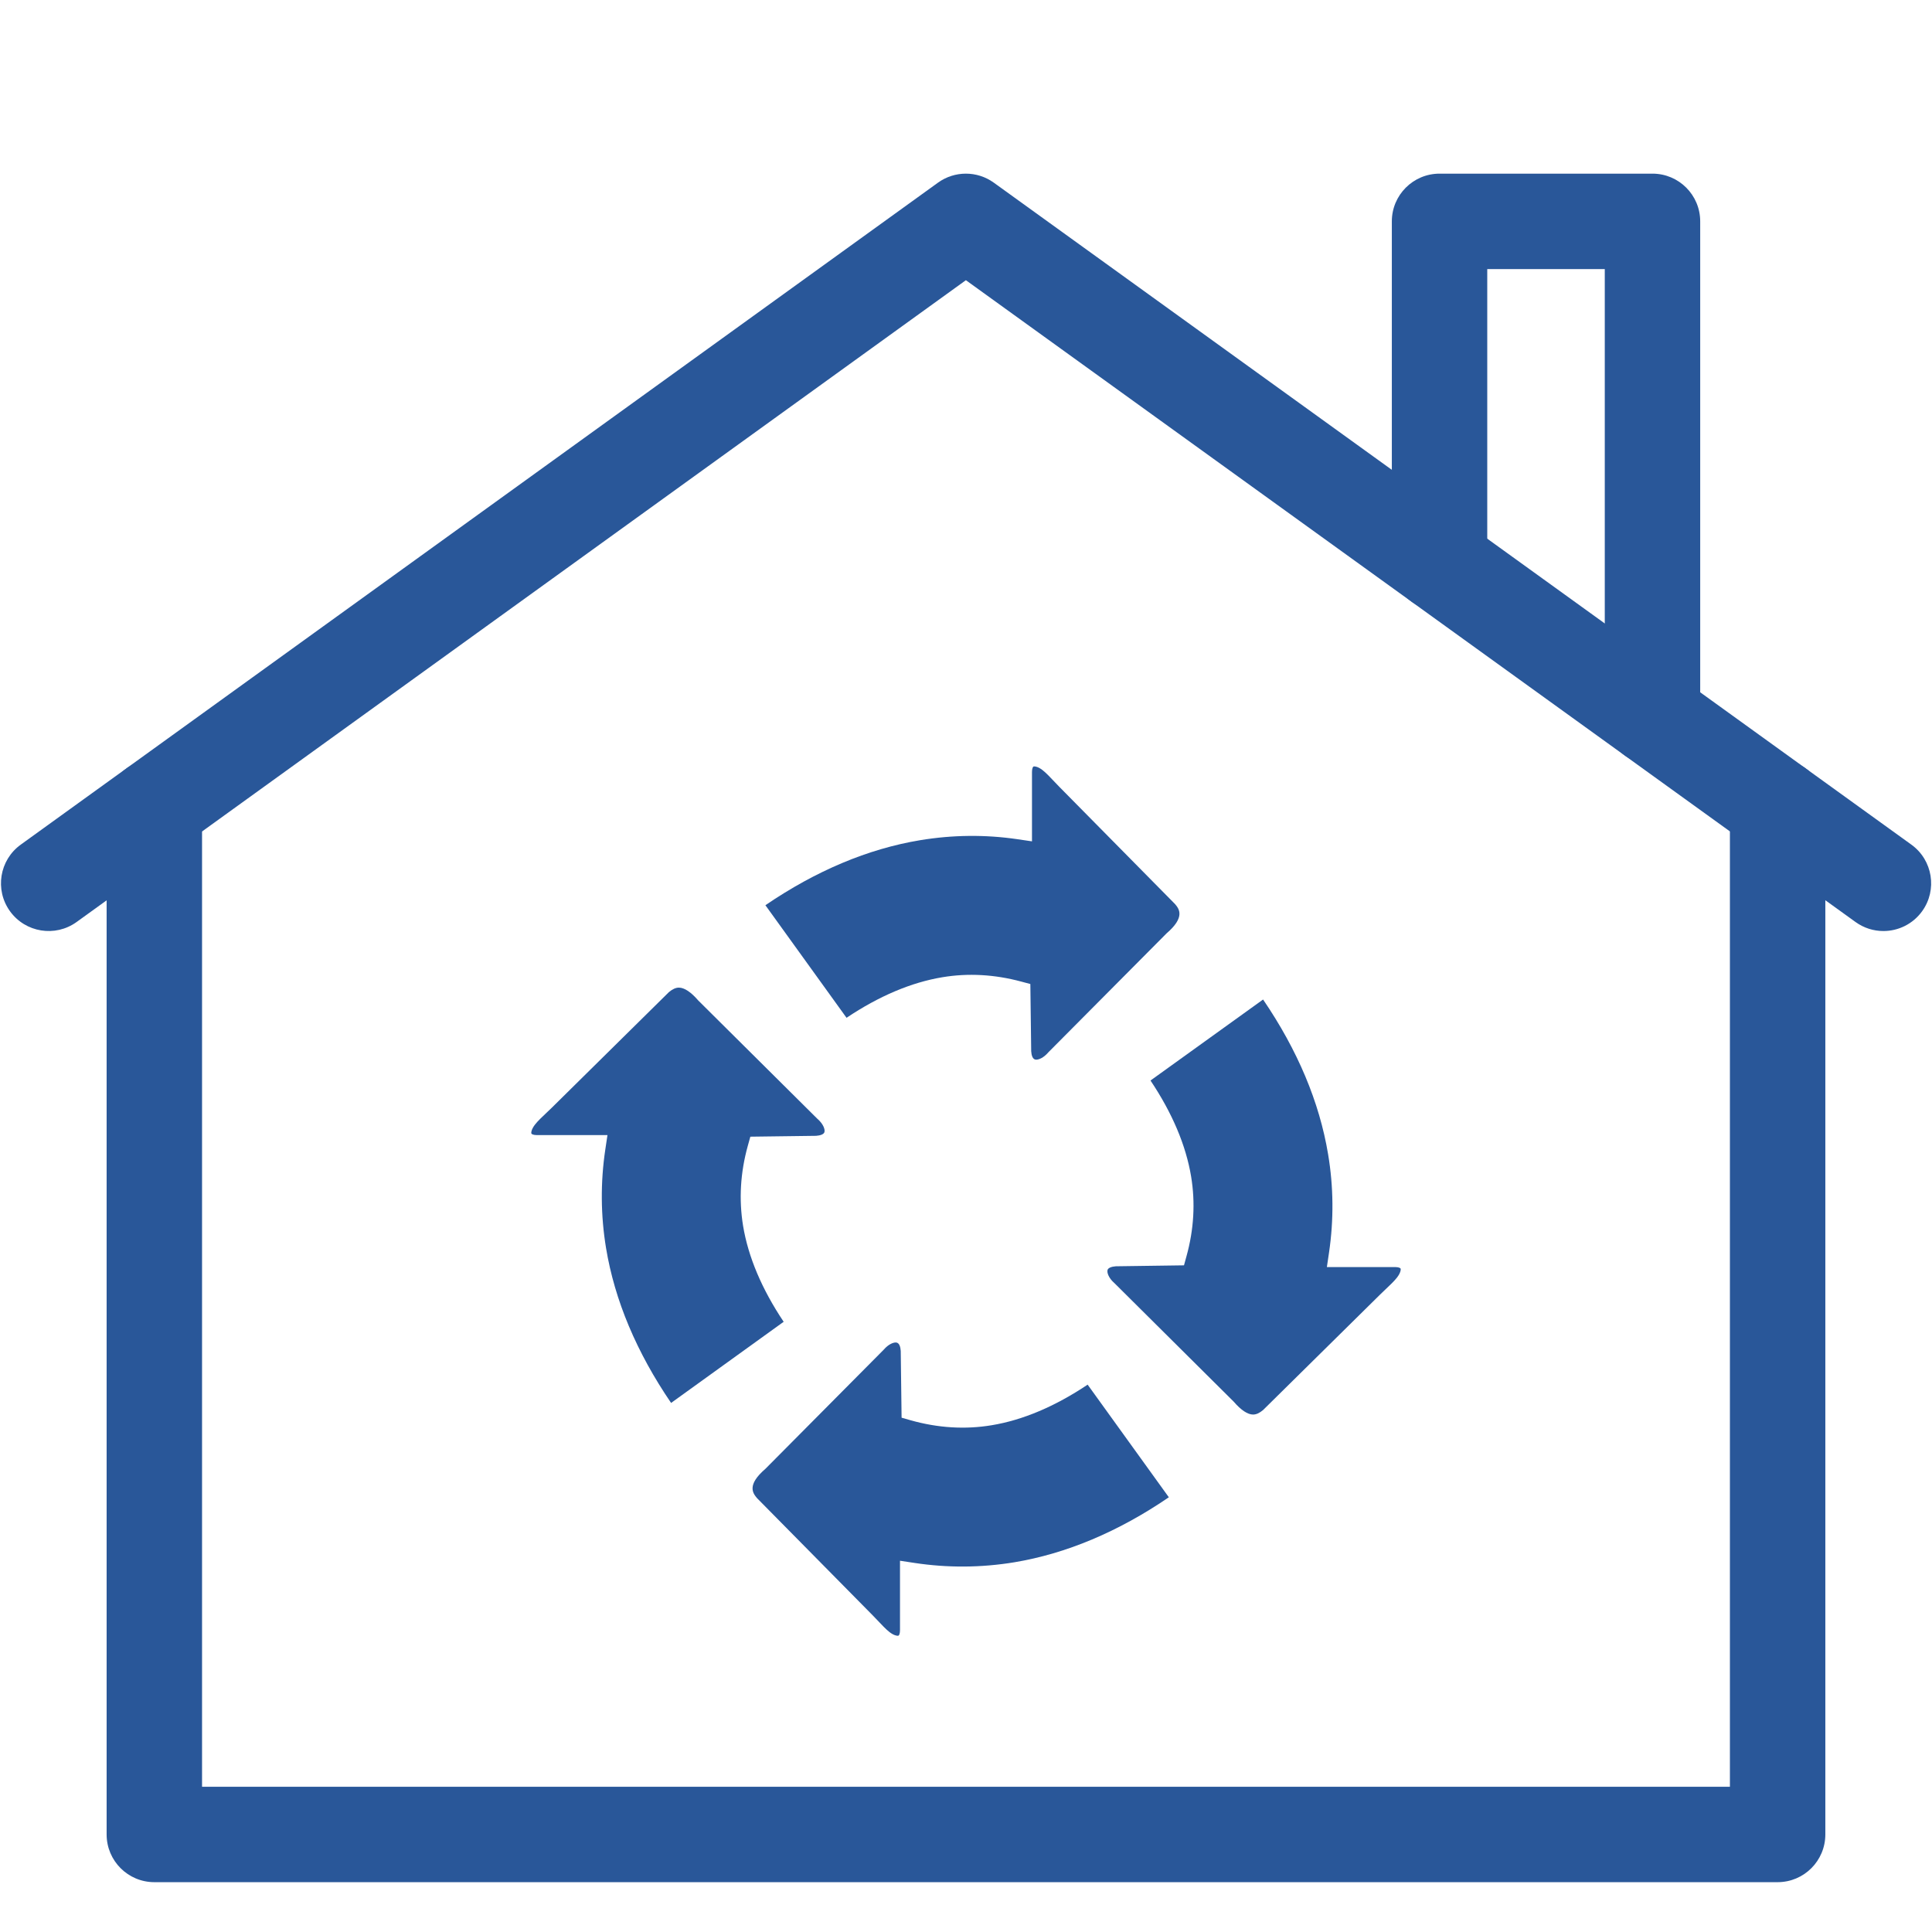 <?xml version="1.0" encoding="utf-8"?>
<!DOCTYPE svg PUBLIC "-//W3C//DTD SVG 1.1//EN" "http://www.w3.org/Graphics/SVG/1.1/DTD/svg11.dtd">
<svg xmlns="http://www.w3.org/2000/svg" xmlns:xlink="http://www.w3.org/1999/xlink" version="1.1" x="0px" y="0px" width="100" height="100" viewBox="0 0 283.46 283.46" enable-background="new 0 0 283.46 283.46" xml:space="preserve">
<g id="Ebene_1">
</g>
<g id="Layer_1">
	<g>
		<g>
			<g>
				<path fill="#295799" d="M242.45,112.148c-3.866,0-7-3.134-7-7v-65.67h-17.242v43.135c0,3.866-3.134,7-7,7s-7-3.134-7-7V32.478      c0-3.866,3.134-7,7-7h31.242c3.866,0,7,3.134,7,7v72.67C249.45,109.014,246.316,112.148,242.45,112.148z"/>
			</g>
			<g>
				<path fill="#295799" d="M260.81,276.149H22.644c-3.866,0-7-3.134-7-7V118.415c0-3.866,3.134-7,7-7s7,3.134,7,7v143.735H253.81      V118.397c0-3.866,3.134-7,7-7s7,3.134,7,7v150.752C267.81,273.016,264.676,276.149,260.81,276.149z"/>
			</g>
			<g>
				<path fill="#295799" d="M276.329,136.6c-1.419,0-2.851-0.43-4.09-1.324L141.714,41.11L11.24,135.275      c-3.136,2.262-7.511,1.554-9.773-1.58c-2.262-3.135-1.555-7.51,1.58-9.773l134.57-97.121c2.446-1.764,5.748-1.765,8.192,0      l134.622,97.121c3.135,2.262,3.843,6.637,1.581,9.772C280.644,135.591,278.502,136.6,276.329,136.6z"/>
			</g>
		</g>
		<g>
			<path fill="#295799" d="M88.922,183.136c1.267,7.644,4.474,15.273,9.54,22.7l16.516-11.906c-3.197-4.78-5.197-9.505-5.954-14.072     c-0.632-3.872-0.399-7.824,0.694-11.751l0.372-1.335l9.651-0.126c0.654-0.046,1.116-0.239,1.21-0.519     c0.138-0.397-0.159-1.209-0.977-1.937l-0.079-0.069l-17.445-17.329c-1.063-1.234-2.046-1.889-2.84-1.889     c-0.459,0-0.941,0.217-1.469,0.659L80.961,162.52c-0.237,0.236-0.5,0.481-0.773,0.739c-0.61,0.575-1.303,1.229-1.697,1.743     c-0.541,0.7-0.583,1.193-0.518,1.323c0.035,0.068,0.274,0.215,0.793,0.215h10.36l-0.317,2.124     C88.09,173.472,88.128,178.342,88.922,183.136z"/>
			<path fill="#295799" d="M159.577,203.153c-4.791,3.201-9.515,5.2-14.072,5.953c-3.884,0.65-7.894,0.405-11.896-0.725     l-1.329-0.379l-0.125-9.795c-0.04-0.576-0.2-1.241-0.728-1.241c-0.402,0-1.067,0.266-1.725,1.01l-0.074,0.079l-17.324,17.445     c-2.77,2.385-1.849,3.582-1.233,4.306l16.959,17.183c0.233,0.235,0.483,0.5,0.741,0.772c0.574,0.609,1.227,1.303,1.739,1.698     c0.648,0.497,1.073,0.537,1.189,0.537c0.121,0,0.15-0.029,0.164-0.044c0.069-0.066,0.187-0.313,0.184-0.781v-10.183l2.131,0.323     c4.85,0.737,9.76,0.705,14.622-0.092c7.641-1.269,15.266-4.476,22.692-9.54L159.577,203.153z"/>
			<path fill="#295799" d="M172.39,132.634l-16.959-17.183c-0.236-0.236-0.482-0.5-0.741-0.773c-0.574-0.611-1.228-1.302-1.74-1.696     c-0.644-0.498-1.073-0.535-1.19-0.535c-0.123,0-0.15,0.031-0.166,0.042c-0.066,0.07-0.184,0.312-0.183,0.779v10.173l-2.12-0.312     c-4.718-0.695-9.515-0.646-14.298,0.144c-7.639,1.268-15.268,4.475-22.694,9.539l11.904,16.517     c4.779-3.199,9.506-5.196,14.075-5.953c3.757-0.627,7.654-0.41,11.539,0.635l1.354,0.363l0.125,9.86     c0.039,0.575,0.197,1.239,0.727,1.239c0.402,0,1.064-0.265,1.729-1.009l0.07-0.08l17.337-17.444     C173.928,134.556,173.007,133.355,172.39,132.634z"/>
			<path fill="#295799" d="M203.274,189.178c0.607-0.573,1.301-1.226,1.693-1.739c0.54-0.701,0.582-1.192,0.52-1.323     c-0.035-0.068-0.271-0.214-0.792-0.214h-10.017l0.314-2.123c0.711-4.814,0.665-9.667-0.134-14.427     c-1.27-7.648-4.477-15.279-9.541-22.705l-16.515,11.884c3.197,4.78,5.196,9.511,5.956,14.078c0.637,3.833,0.412,7.772-0.677,11.7     l-0.367,1.338l-9.998,0.139c-0.651,0.046-1.113,0.24-1.208,0.514c-0.138,0.398,0.156,1.215,0.977,1.938l0.079,0.074     l17.445,17.336c1.063,1.236,2.043,1.891,2.84,1.891c0.459,0,0.94-0.216,1.469-0.661l17.18-16.955     C202.734,189.685,203,189.438,203.274,189.178z"/>
		</g>
	</g>
</g>
</svg>
